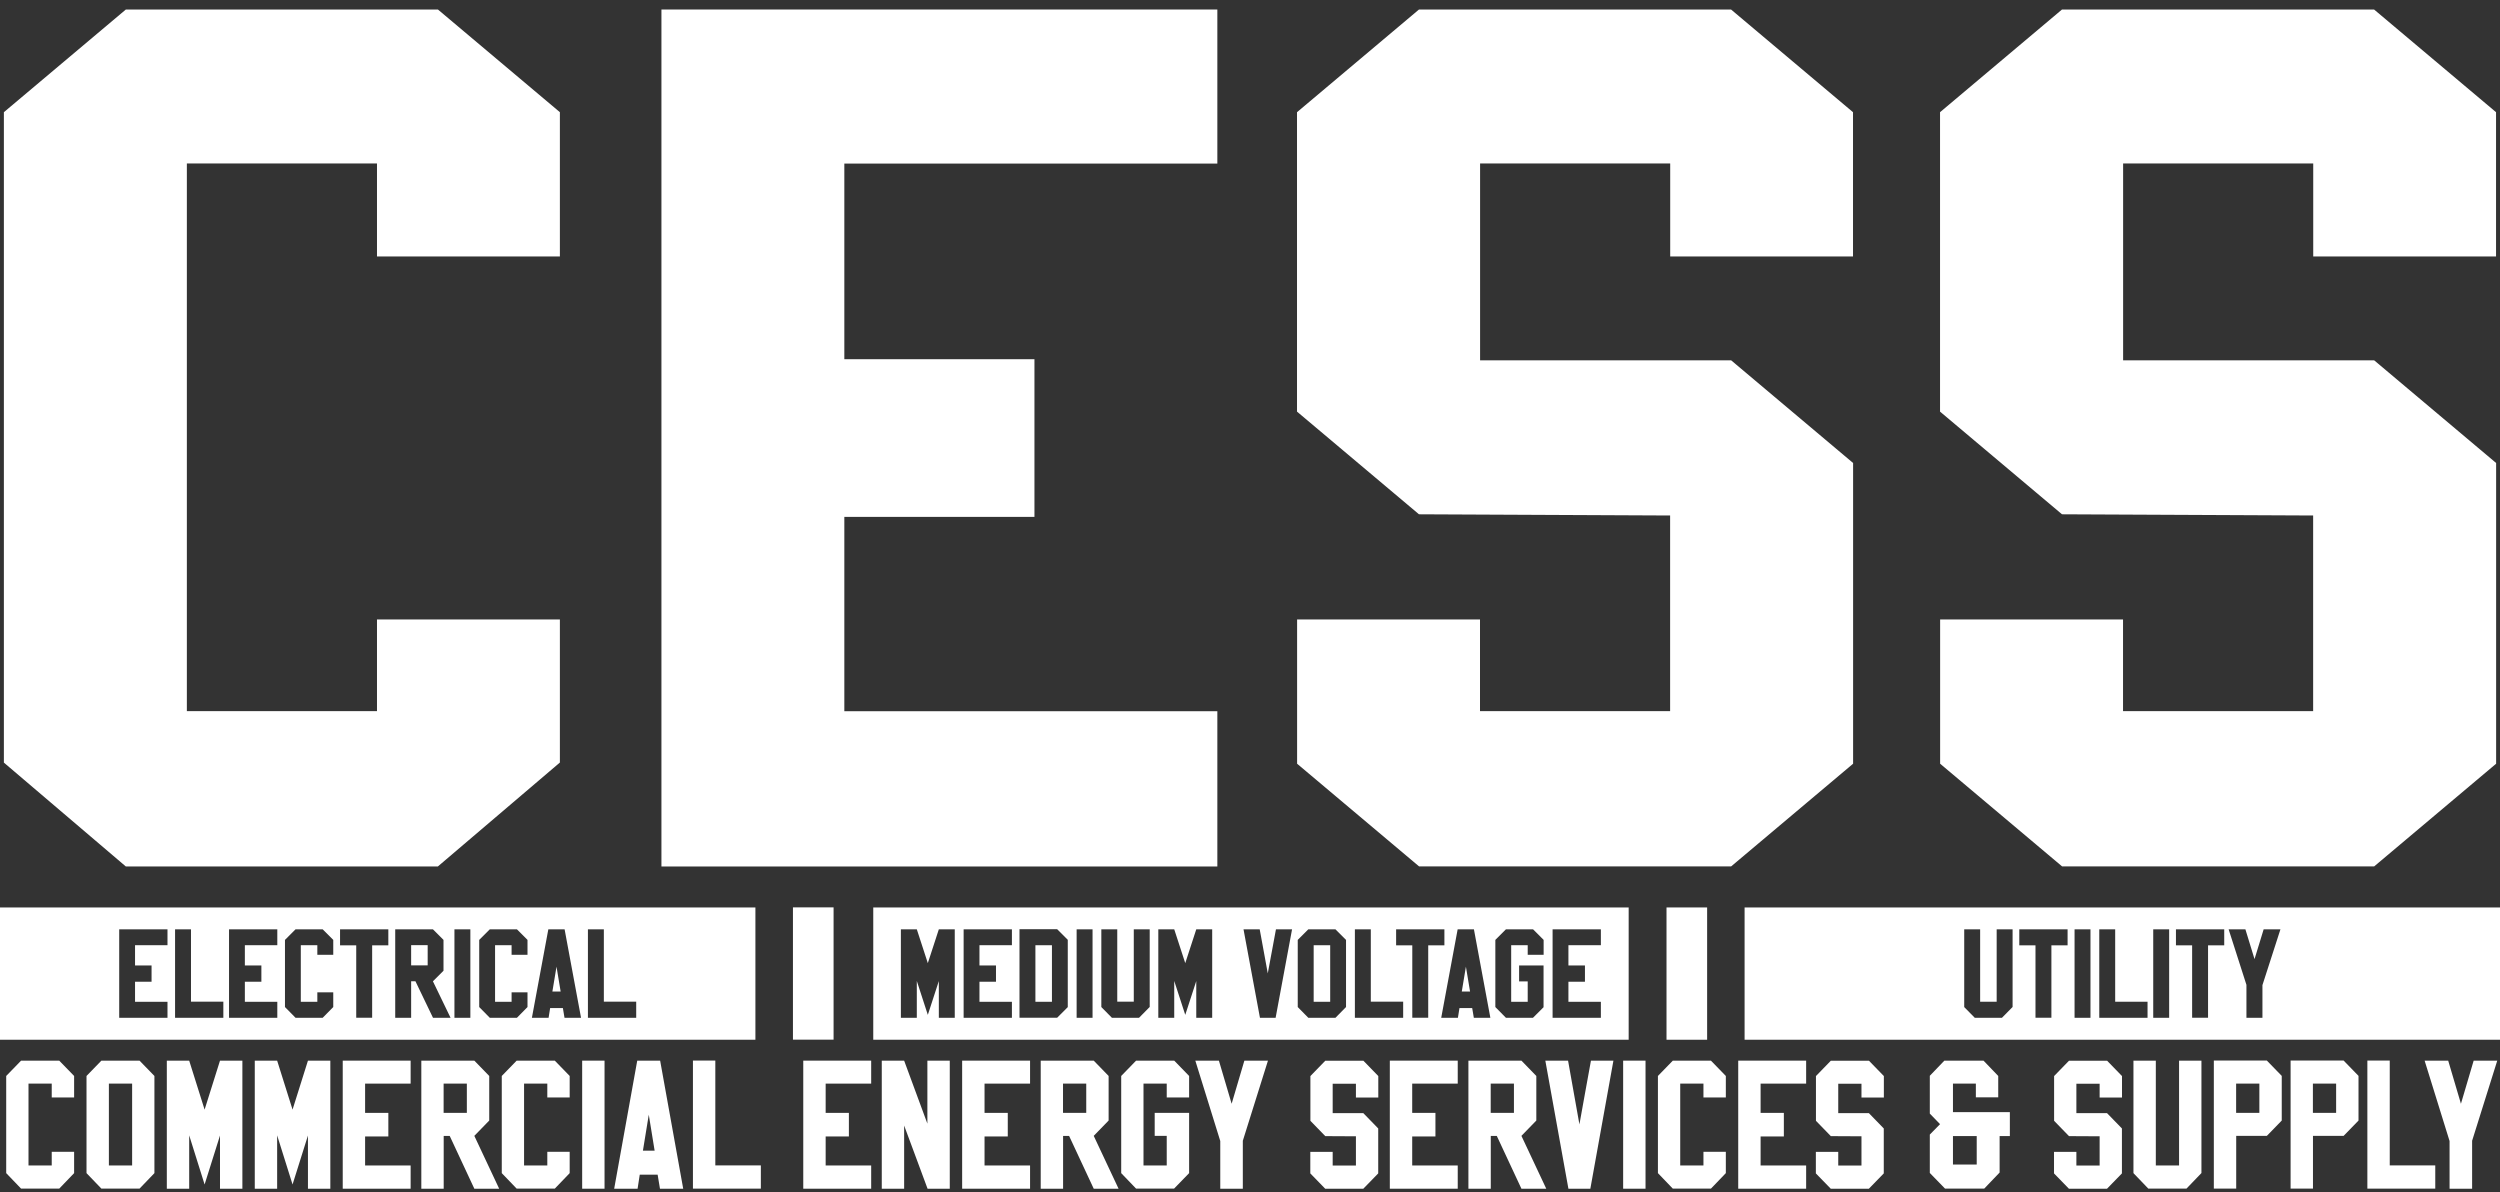 <?xml version="1.0" encoding="UTF-8"?>
<svg xmlns="http://www.w3.org/2000/svg" width="195" height="93" viewBox="0 0 195 93" fill="none">
  <rect x="0" y="0" width="195" height="93" fill="#333333" stroke="none"/>
  <path d="M65.019 70.775H61.85V81.093H65.019V70.775Z" fill="white"></path>
  <path d="M43.664 59.483L34.151 67.586H9.816L0.303 59.483V8.751L9.816 0.742H34.158L43.671 8.751V20.003H29.405V12.752H14.575V55.469H29.405V48.319H43.671V59.476L43.664 59.483Z" fill="white"></path>
  <path d="M94.953 67.586H51.592V0.742H94.953V12.759H65.858V28.018H80.687V40.317H65.858V55.475H94.953V67.586Z" fill="white"></path>
  <path d="M130.276 20.003V12.752H115.447V28.105H135.029L144.542 36.114V59.57L135.029 67.579H110.687L101.174 59.57V48.319H115.44V55.469H130.269V40.209L110.68 40.115L101.167 32.106V8.751L110.68 0.742H135.022L144.535 8.751V20.003H130.269H130.276Z" fill="white"></path>
  <path d="M180.432 20.003V12.752H165.603V28.105H185.185L194.698 36.114V59.57L185.185 67.579H160.843L151.33 59.57V48.319H165.596V55.469H180.425V40.209L160.836 40.115L151.323 32.106V8.751L160.836 0.742H185.178L194.691 8.751V20.003H180.425H180.432Z" fill="white"></path>
  <path d="M5.781 91.504L4.619 92.713H1.645L0.484 91.504V83.925L1.645 82.73H4.619L5.781 83.925V85.603H4.035V84.522H2.223V90.907H4.035V89.839H5.781V91.504Z" fill="white"></path>
  <path d="M12.045 83.925V91.504L10.883 92.713H7.909L6.748 91.504V83.925L7.909 82.73H10.883L12.045 83.925ZM10.306 84.522H8.493V90.907H10.306V84.522Z" fill="white"></path>
  <path d="M18.906 82.73V92.719H17.16V88.57L15.959 92.39L14.757 88.557V92.719H13.012V82.73H14.757L15.959 86.55L17.16 82.73H18.906Z" fill="white"></path>
  <path d="M25.766 82.73V92.719H24.02V88.57L22.819 92.39L21.617 88.557V92.719H19.872V82.73H21.617L22.819 86.55L24.02 82.73H25.766Z" fill="white"></path>
  <path d="M32.029 92.719H26.733V82.73H32.029V84.522H28.478V86.805H30.291V88.644H28.478V90.907H32.029V92.713V92.719Z" fill="white"></path>
  <path d="M38.932 92.719H36.998L35.078 88.604H34.608V92.719H32.863V82.73H36.998L38.16 83.925V87.402L36.998 88.597L38.932 92.713V92.719ZM36.414 86.805V84.522H34.602V86.805H36.414Z" fill="white"></path>
  <path d="M44.435 91.504L43.274 92.713H40.3L39.138 91.504V83.925L40.3 82.73H43.274L44.435 83.925V85.603H42.69V84.522H40.877V90.907H42.69V89.839H44.435V91.504Z" fill="white"></path>
  <path d="M45.409 82.73H47.154V92.719H45.409V82.73Z" fill="white"></path>
  <path d="M49.705 82.73H51.491L53.29 92.719H51.477L51.296 91.625H49.9L49.732 92.719H47.906L49.705 82.73ZM51.061 89.752L50.605 86.946L50.148 89.752H51.061Z" fill="white"></path>
  <path d="M59.346 90.908V92.713H54.049V82.724H55.795V90.901H59.346V90.908Z" fill="white"></path>
  <path d="M67.952 92.719H62.655V82.73H67.952V84.522H64.401V86.805H66.213V88.644H64.401V90.907H67.952V92.713V92.719Z" fill="white"></path>
  <path d="M74.075 92.719H72.35L70.523 87.792V92.719H68.778V82.73H70.523L72.336 87.644V82.73H74.082V92.719H74.075Z" fill="white"></path>
  <path d="M80.345 92.719H75.048V82.73H80.345V84.522H76.794V86.805H78.606V88.644H76.794V90.907H80.345V92.713V92.719Z" fill="white"></path>
  <path d="M87.245 92.719H85.311L83.391 88.604H82.921V92.719H81.176V82.73H85.311L86.472 83.925V87.402L85.311 88.597L87.245 92.713V92.719ZM84.727 86.805V84.522H82.915V86.805H84.727Z" fill="white"></path>
  <path d="M92.751 91.504L91.576 92.713H88.615L87.454 91.504V83.925L88.615 82.73H91.59L92.751 83.925V85.603H91.005V84.522H89.193V90.907H91.005V88.597H90.066V86.805H92.751V91.504Z" fill="white"></path>
  <path d="M96.94 89V92.719H95.181V89L93.235 82.73H95.074L96.068 86.093L97.061 82.73H98.901L96.934 89H96.94Z" fill="white"></path>
  <path d="M105.762 85.61V84.529H103.949V86.825H106.339L107.501 88.02V91.525L106.339 92.719H103.365L102.204 91.525V89.846H103.949V90.914H105.762V88.631L103.372 88.618L102.211 87.423V83.932L103.372 82.737H106.346L107.507 83.932V85.61H105.762Z" fill="white"></path>
  <path d="M113.703 92.719H108.406V82.73H113.703V84.522H110.152V86.805H111.964V88.644H110.152V90.907H113.703V92.713V92.719Z" fill="white"></path>
  <path d="M120.605 92.719H118.671L116.751 88.604H116.281V92.719H114.536V82.73H118.671L119.833 83.925V87.402L118.671 88.597L120.605 92.713V92.719ZM118.087 86.805V84.522H116.275V86.805H118.087Z" fill="white"></path>
  <path d="M125.847 82.73L124.047 92.719H122.336L120.536 82.73H122.309C122.725 85.053 122.819 85.576 123.195 87.704C123.584 85.583 123.665 85.039 124.094 82.73H125.853H125.847Z" fill="white"></path>
  <path d="M126.606 82.73H128.351V92.719H126.606V82.73Z" fill="white"></path>
  <path d="M134.615 91.504L133.453 92.713H130.48L129.318 91.504V83.925L130.48 82.73H133.453L134.615 83.925V85.603H132.869V84.522H131.057V90.907H132.869V89.839H134.615V91.504Z" fill="white"></path>
  <path d="M140.879 92.719H135.582V82.73H140.879V84.522H137.327V86.805H139.14V88.644H137.327V90.907H140.879V92.713V92.719Z" fill="white"></path>
  <path d="M145.195 85.61V84.529H143.383V86.825H145.773L146.934 88.02V91.525L145.773 92.719H142.799L141.637 91.525V89.846H143.383V90.914H145.195V88.631L142.805 88.618L141.644 87.423V83.932L142.805 82.737H145.779L146.941 83.932V85.61H145.195Z" fill="white"></path>
  <path d="M156.769 88.611H155.97V91.457L154.768 92.713H151.714L150.525 91.491V88.497L151.324 87.684L150.525 86.859V83.912L151.66 82.73H154.714L155.862 83.925V85.59H154.117V84.522H152.331V86.745H156.769V88.611ZM154.184 88.611H152.331V90.833H154.184V88.611Z" fill="white"></path>
  <path d="M163.771 85.61V84.529H161.958V86.825H164.348L165.51 88.02V91.525L164.348 92.719H161.374L160.213 91.525V89.846H161.958V90.914H163.771V88.631L161.381 88.618L160.22 87.423V83.932L161.381 82.737H164.355L165.516 83.932V85.61H163.771Z" fill="white"></path>
  <path d="M171.706 91.504L170.544 92.713H167.57L166.409 91.504V82.73H168.154V90.907H169.967V82.73H171.712V91.504H171.706Z" fill="white"></path>
  <path d="M177.976 83.926V87.403L176.814 88.598H174.424V92.713H172.679V82.724H176.814L177.976 83.919V83.926ZM176.23 84.523H174.418V86.806H176.23V84.523Z" fill="white"></path>
  <path d="M183.964 83.926V87.403L182.802 88.598H180.412V92.713H178.667V82.724H182.802L183.964 83.919V83.926ZM182.218 84.523H180.406V86.806H182.218V84.523Z" fill="white"></path>
  <path d="M189.951 90.908V92.713H184.655V82.724H186.4V90.901H189.951V90.908Z" fill="white"></path>
  <path d="M192.825 89V92.719H191.066V89L189.12 82.73H190.959L191.953 86.093L192.946 82.73H194.786L192.819 89H192.825Z" fill="white"></path>
  <path d="M133.156 70.781H129.988V81.1H133.156V70.781Z" fill="white"></path>
  <path d="M33.358 73.722V75.299H32.069V73.722H33.358Z" fill="white"></path>
  <path d="M43.73 77.34L43.408 75.4L43.086 77.34H43.73Z" fill="white"></path>
  <path fill-rule="evenodd" clip-rule="evenodd" d="M0 70.781H58.922V81.1H0V70.781ZM9.298 79.388H13.064V78.139H10.533V76.575H11.822V75.306H10.533V73.728H13.064V72.486H9.298V79.388ZM17.421 79.388V78.139L17.428 78.132H14.897V72.486H13.655V79.388H17.421ZM21.63 79.388H17.864V72.486H21.63V73.728H19.099V75.306H20.388V76.575H19.099V78.139H21.63V79.388ZM25.168 79.388L25.994 78.549V77.4H24.752V78.139H23.463V73.728H24.752V74.474H25.994V73.312L25.168 72.486H23.053L22.228 73.312V78.549L23.053 79.388H25.168ZM30.29 72.486V73.735H29.028V79.381H27.786V73.735H26.524V72.486H30.29ZM33.774 79.388H35.144L33.768 76.541L34.593 75.716V73.312L33.768 72.486H30.827V79.388H32.069V76.541H32.405L33.774 79.388ZM35.446 72.486H36.688V79.388H35.446V72.486ZM40.32 79.388L41.145 78.549V77.4H39.904V78.139H38.615V73.728H39.904V74.474H41.145V73.312L40.32 72.486H38.205L37.379 73.312V78.549L38.205 79.388H40.32ZM42.77 72.486H44.039L45.321 79.388H44.032L43.905 78.629H42.911L42.79 79.388H41.488L42.77 72.486ZM49.624 79.388V78.139L49.631 78.132H47.1V72.486H45.858V79.388H49.624Z" fill="white"></path>
  <path d="M80.762 73.728H82.051V78.139H80.762V73.728Z" fill="white"></path>
  <path d="M103.755 73.728H102.466V78.139H103.755V73.728Z" fill="white"></path>
  <path d="M114.341 75.4L114.664 77.34H114.019L114.341 75.4Z" fill="white"></path>
  <path fill-rule="evenodd" clip-rule="evenodd" d="M68.114 70.781H127.036V81.1H68.114V70.781ZM82.46 79.381L83.286 78.555V73.305L82.46 72.48H79.52V79.381H82.46ZM78.929 79.388H75.163V72.486H78.929V73.728H76.398V75.306H77.687V76.575H76.398V78.139H78.929V79.388ZM74.471 72.486V79.388H73.229V76.521L72.37 79.159L71.511 76.514V79.388H70.269V72.486H71.511L72.37 75.125L73.229 72.486H74.471ZM83.977 72.486H85.219V79.388H83.977V72.486ZM88.844 79.388L89.67 78.549H89.677V72.486H88.435V78.132H87.146V72.486H85.904V78.549L86.73 79.388H88.844ZM94.551 72.486V79.388H93.309V76.521L92.45 79.159L91.59 76.514V79.388H90.348V72.486H91.59L92.45 75.125L93.309 72.486H94.551ZM99.498 79.388L100.781 72.486H99.525C99.364 73.339 99.272 73.844 99.179 74.352L99.178 74.353C99.097 74.796 99.016 75.242 98.887 75.924C98.659 74.671 98.576 74.223 98.374 73.125L98.256 72.486H96.994L98.276 79.388H99.498ZM104.99 73.312V78.549L104.164 79.388H102.049L101.224 78.549V73.312L102.049 72.486H104.164L104.99 73.312ZM109.447 79.388V78.139L109.454 78.132H106.923V72.486H105.681V79.388H109.447ZM112.663 72.486V73.735H111.401V79.381H110.159V73.735H108.897V72.486H112.663ZM114.966 72.486H113.697L112.415 79.388H113.717L113.838 78.629H114.831L114.959 79.388H116.248L114.966 72.486ZM120.41 78.549L119.571 79.388H117.463L116.637 78.549V73.312L117.463 72.486H119.578L120.403 73.312V74.474H119.161V73.728H117.872V78.139H119.161V76.548H118.49V75.306H120.397V78.555L120.41 78.549ZM121.102 79.388H124.868V78.139H122.337V76.575H123.626V75.306H122.337V73.728H124.868V72.486H121.102V79.388Z" fill="white"></path>
  <path d="M195 70.782V81.101H136.078V70.782H195ZM153.209 72.488V78.551L154.035 79.39H156.15L156.975 78.551H156.982V72.488H155.74V78.134H154.451V72.488H153.209ZM161.816 72.488V79.39H163.057V72.488H161.816ZM163.743 72.488V79.39H167.508V78.141L167.515 78.134H164.984V72.488H163.743ZM167.952 72.488V79.39H169.194V72.488H167.952ZM173.833 72.488L175.222 76.818V79.39H176.47V76.818H176.477L177.874 72.488H176.565L175.853 74.811L175.141 72.488H173.833ZM157.505 72.488V73.737H158.768V79.383H160.009V73.737H161.272V72.488H157.505ZM169.724 72.488V73.737H170.986V79.383H172.228V73.737H173.49V72.488H169.724Z" fill="white"></path>
</svg>
